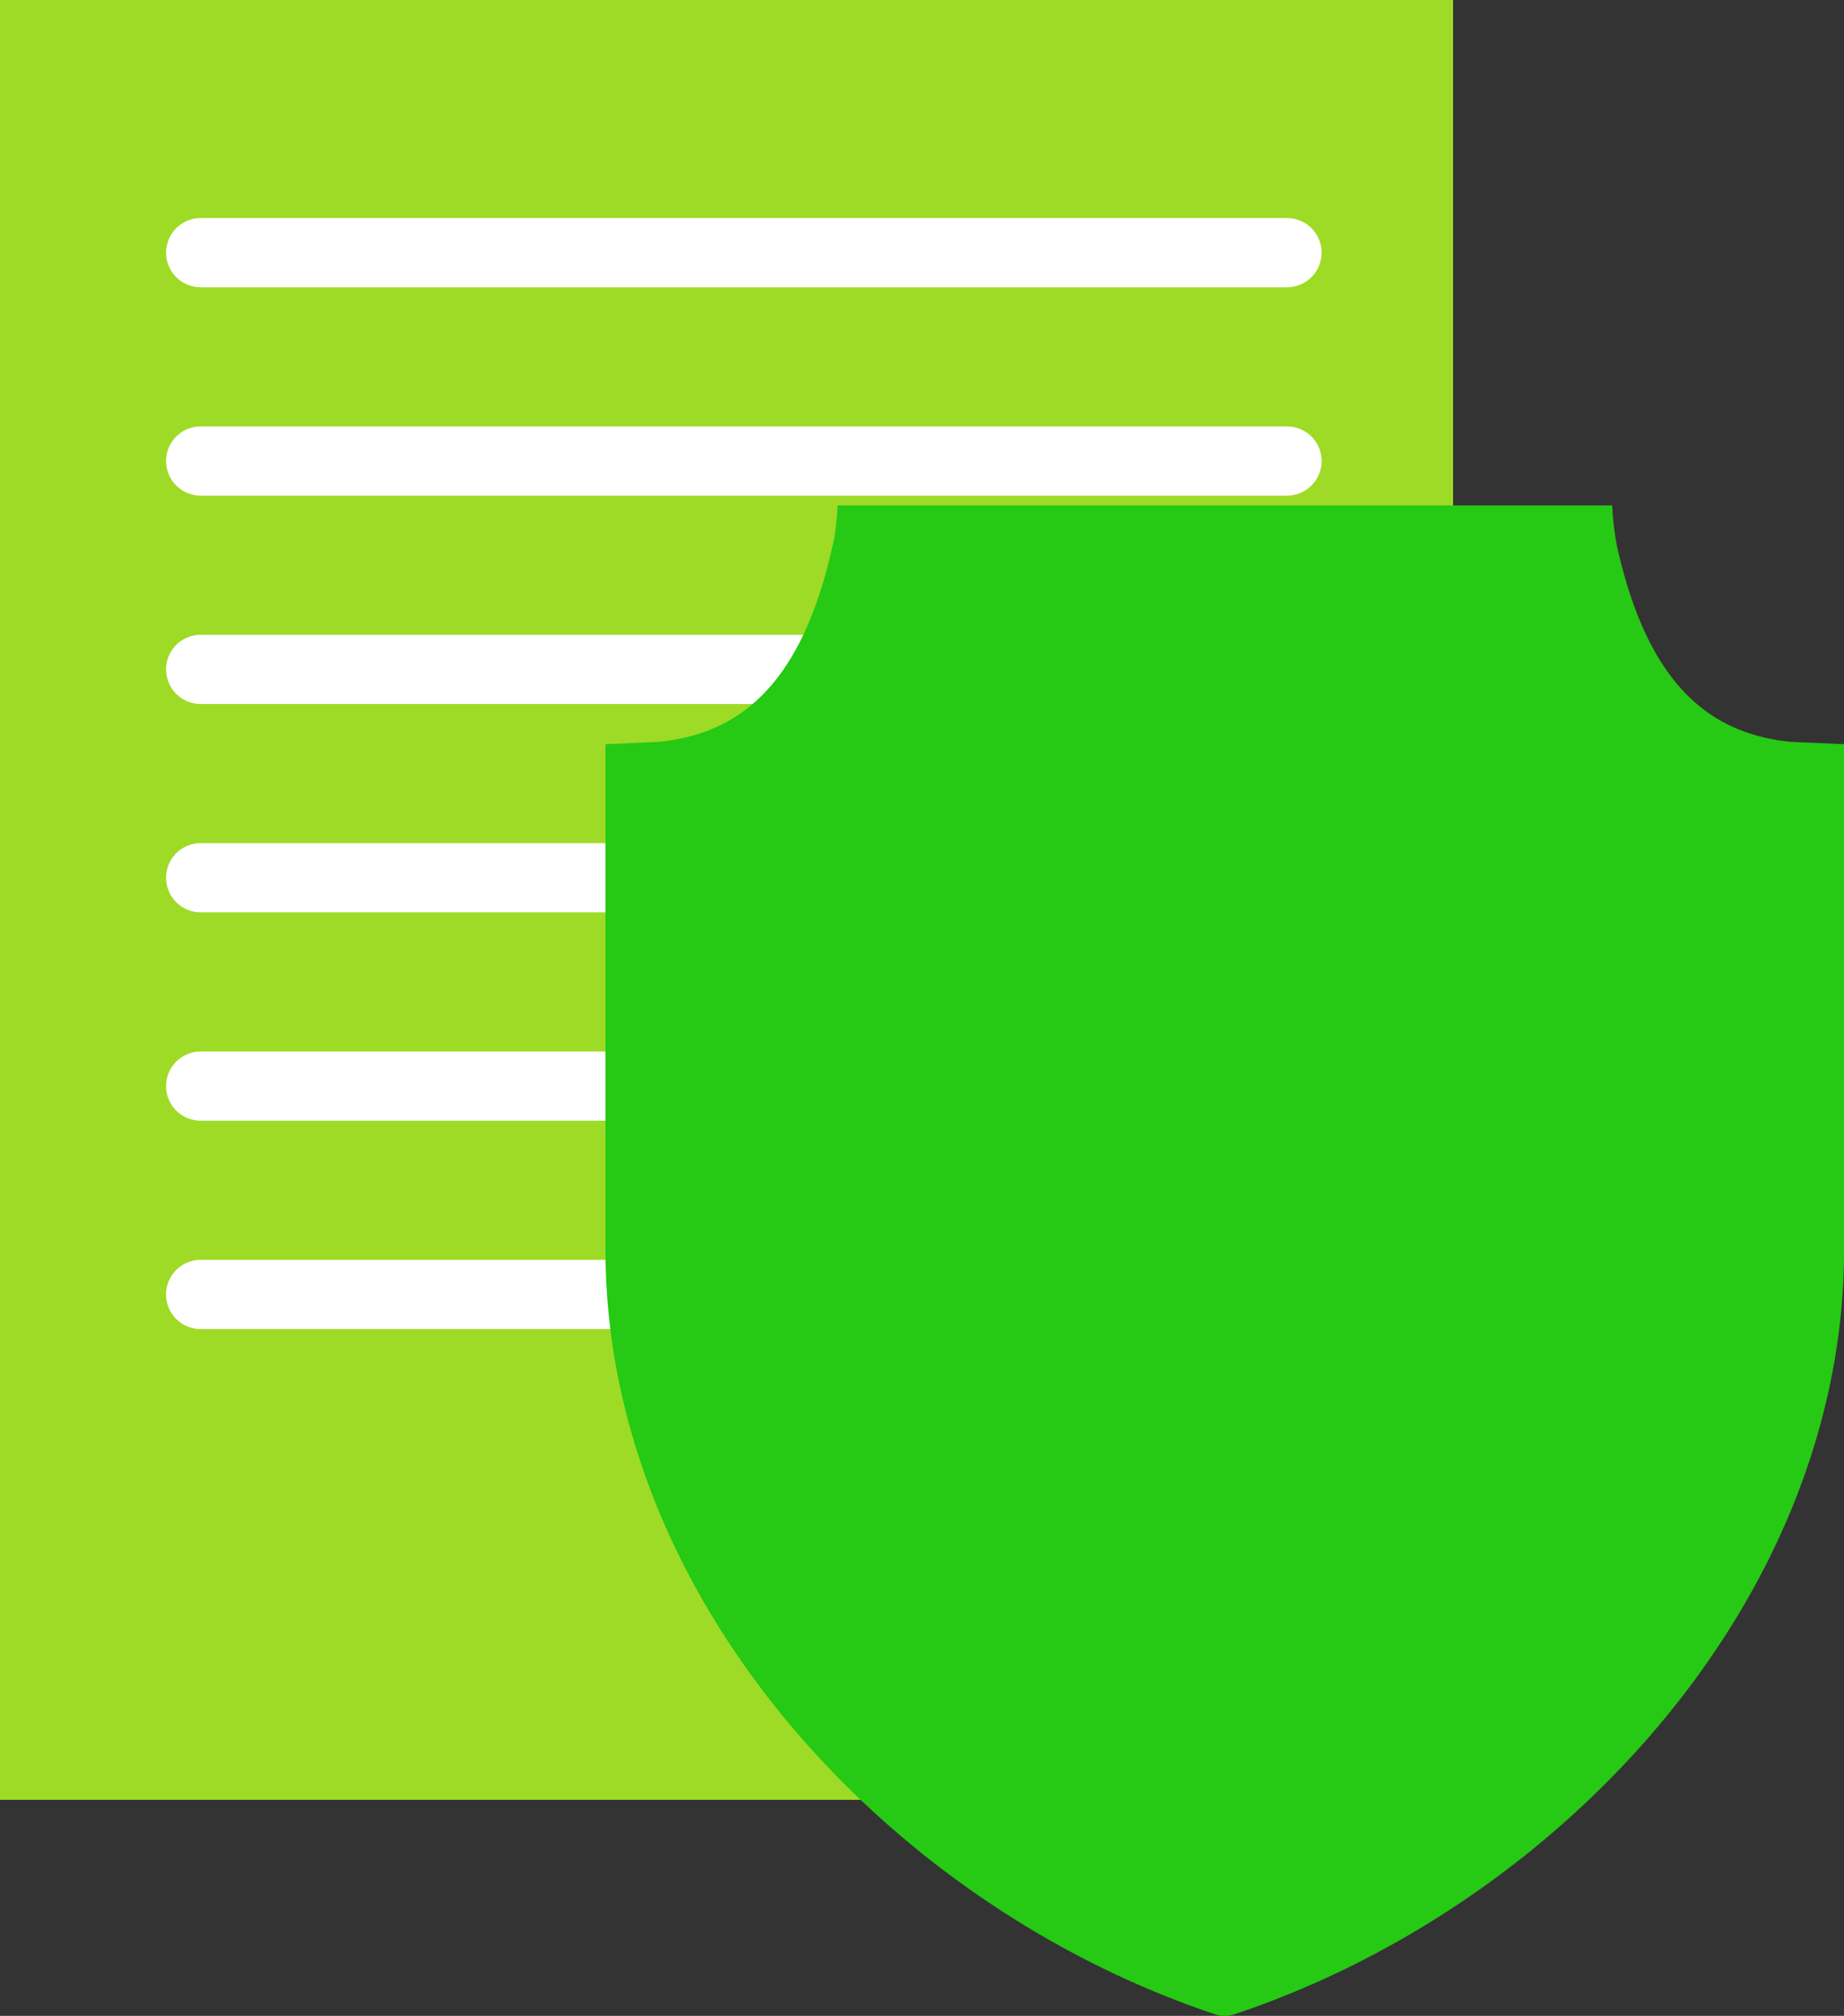 <svg xmlns="http://www.w3.org/2000/svg" width="129.688" height="141.713" viewBox="0 0 129.688 141.713"><rect x="0" y="0" width="129.688" height="141.713" fill="#333333" stroke="none"/><defs><style>.a,.d{isolation:isolate;}.b{fill:#9ddb26;}.c{fill:#fff;}.d{fill:#26c914;mix-blend-mode:multiply;}</style></defs><g class="a" transform="translate(-88 -61)"><g transform="translate(88 61)"><rect class="b" width="102.194" height="126.525"/><g transform="translate(11.679 15.329)"><path class="c" d="M218.617,133.83h-76.4a2.433,2.433,0,0,1,0-4.866h76.4a2.433,2.433,0,0,1,0,4.866Z" transform="translate(-139.782 -128.964)"/><g transform="translate(0 14.648)"><path class="c" d="M218.617,198.774h-76.4a2.433,2.433,0,0,1,0-4.866h76.4a2.433,2.433,0,0,1,0,4.866Z" transform="translate(-139.782 -193.908)"/></g><g transform="translate(0 29.296)"><path class="c" d="M218.617,263.718h-76.4a2.433,2.433,0,1,1,0-4.866h76.4a2.433,2.433,0,0,1,0,4.866Z" transform="translate(-139.782 -258.852)"/></g><g transform="translate(0 43.943)"><path class="c" d="M218.617,328.662h-76.4a2.433,2.433,0,1,1,0-4.866h76.4a2.433,2.433,0,0,1,0,4.866Z" transform="translate(-139.782 -323.796)"/></g><g transform="translate(0 58.591)"><path class="c" d="M218.617,393.605h-76.4a2.433,2.433,0,0,1,0-4.866h76.4a2.433,2.433,0,0,1,0,4.866Z" transform="translate(-139.782 -388.739)"/></g><g transform="translate(0 73.239)"><path class="c" d="M187.959,458.549H142.215a2.433,2.433,0,0,1,0-4.866h45.744a2.433,2.433,0,0,1,0,4.866Z" transform="translate(-139.782 -453.683)"/></g></g></g><path class="d" d="M360.212,235.134c-6.433-.6-10.278-4.9-12.271-13.7a20.2,20.2,0,0,1-.345-2.926H293.117a20.691,20.691,0,0,1-.229,2.278c-1.95,9.237-5.823,13.74-12.412,14.35l-3.686.16v35.53c0,24.486,19.821,46.071,42.9,53.764a2.08,2.08,0,0,0,1.311,0c23.037-7.679,42.9-29.243,42.9-53.764v-35.53Z" transform="translate(-146.209 -121.98)"/></g></svg>